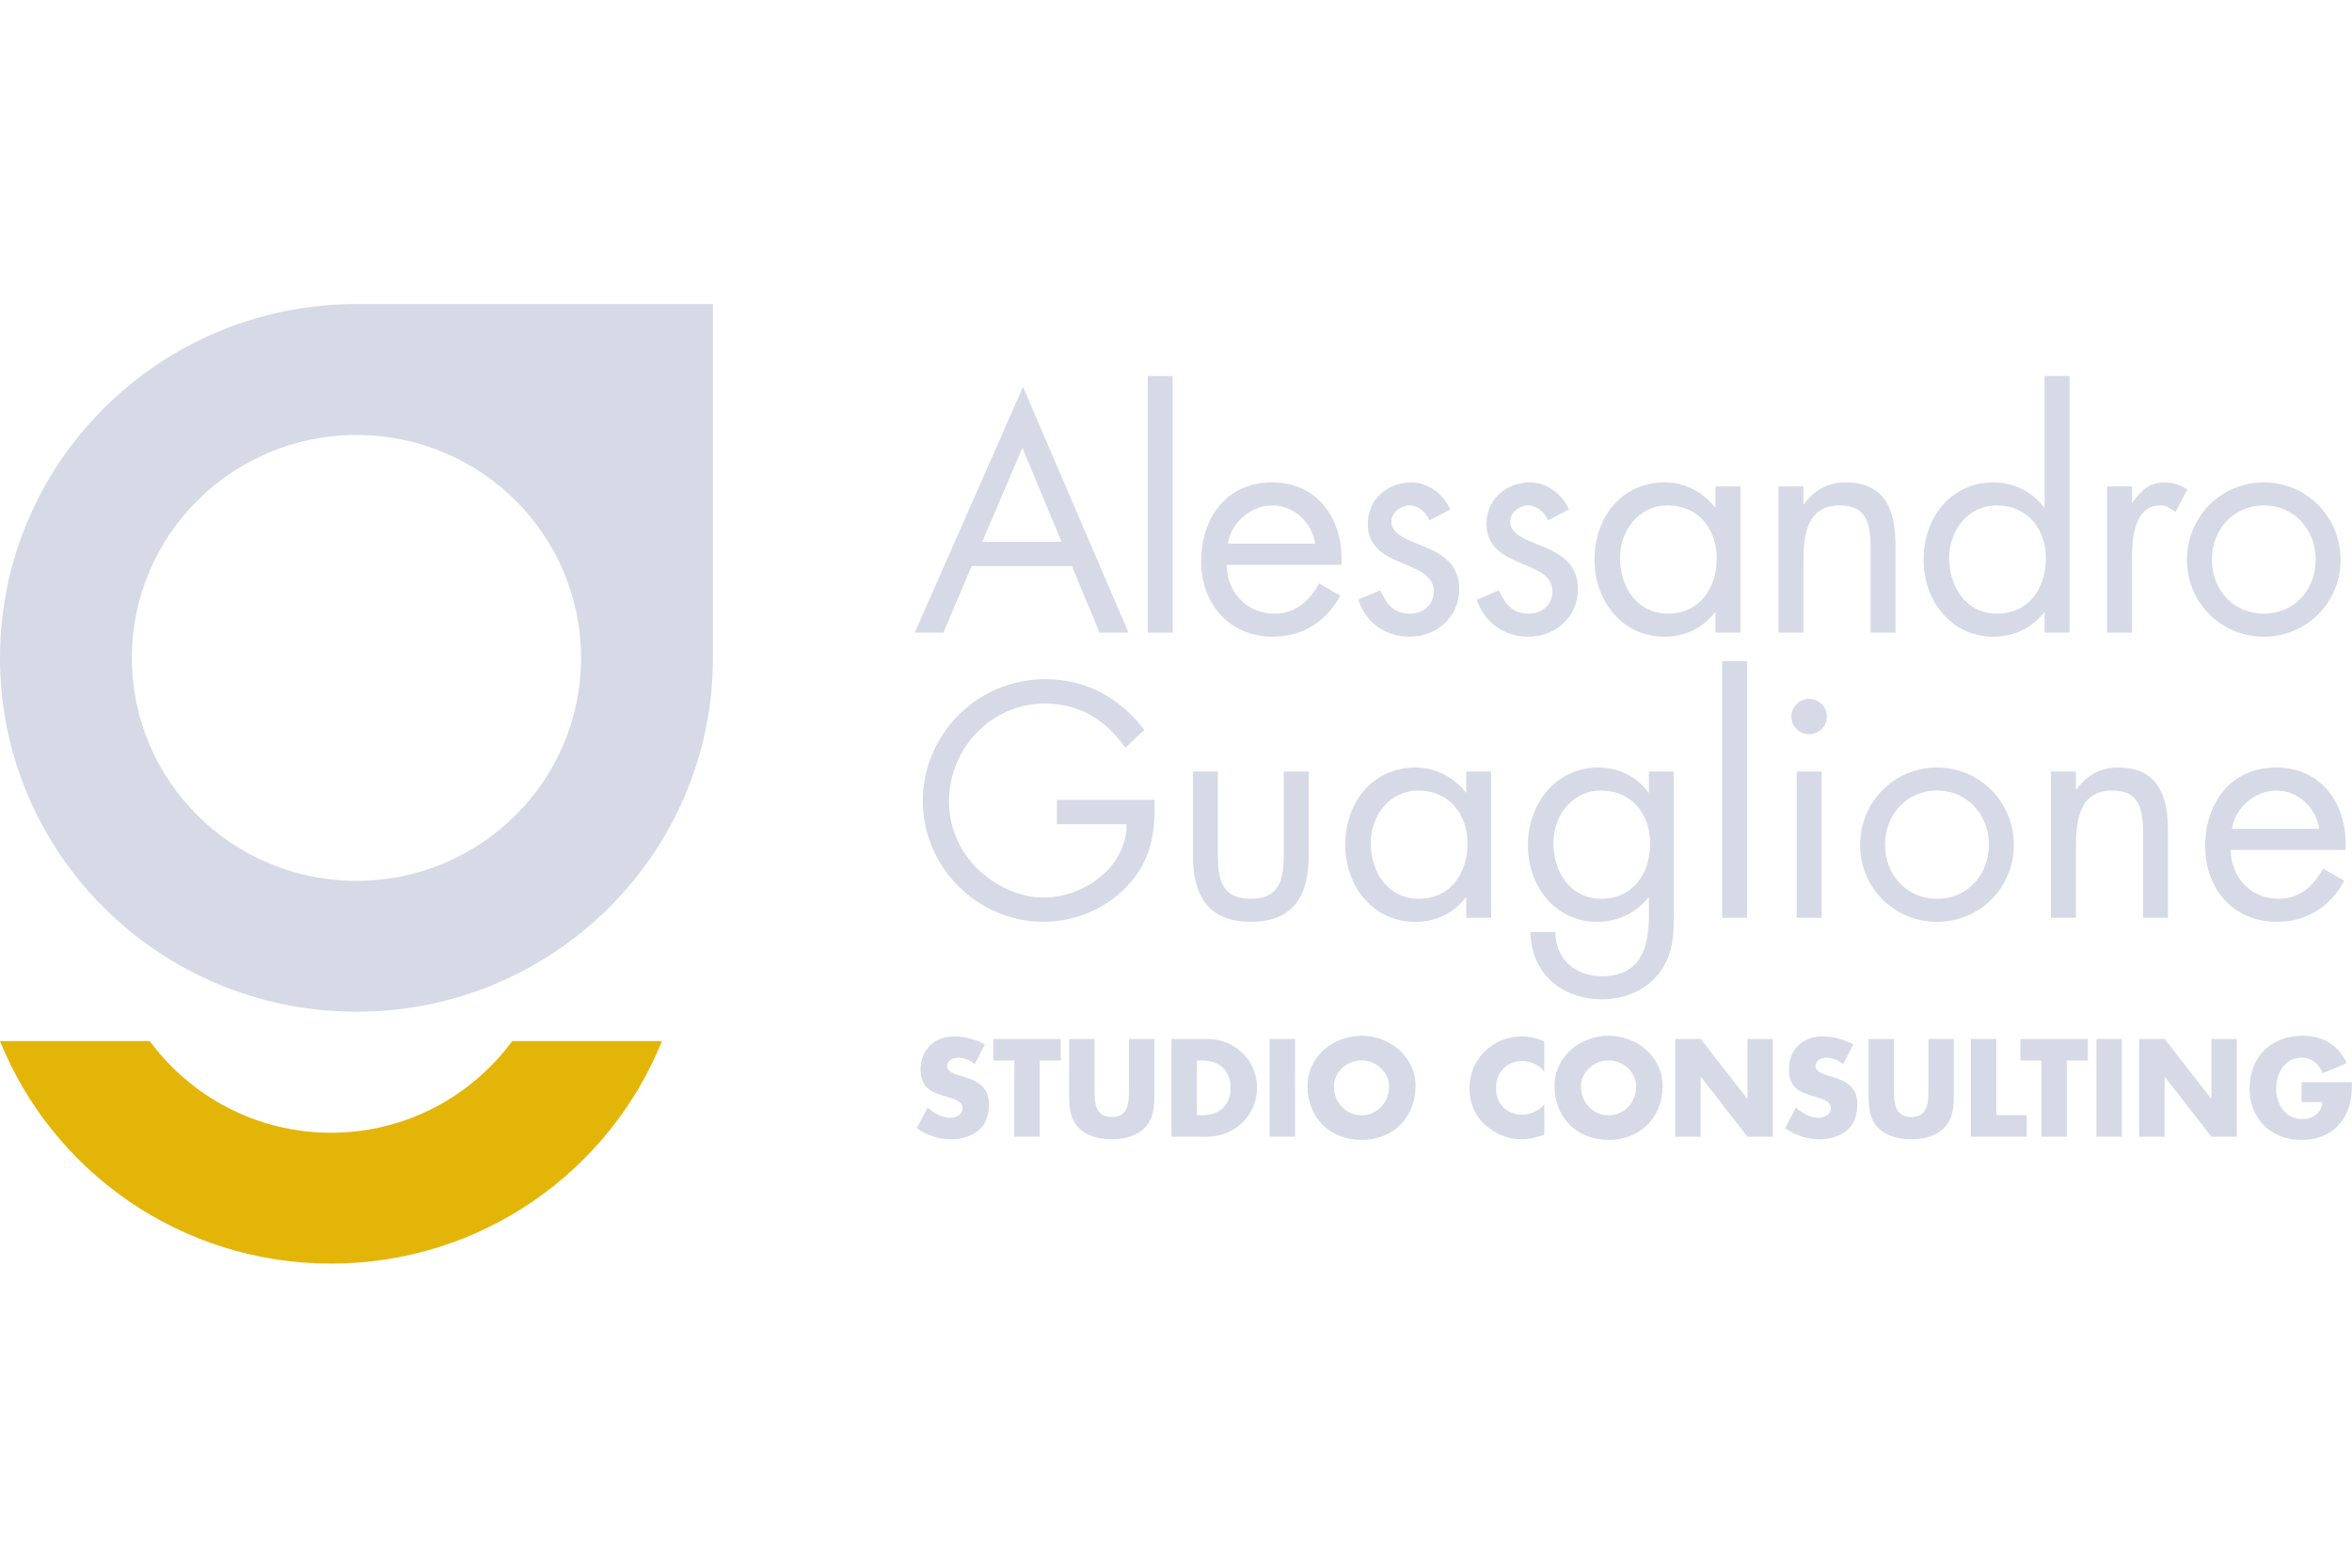 <?xml version="1.0" encoding="utf-8"?>
<!-- Generator: Adobe Illustrator 16.0.0, SVG Export Plug-In . SVG Version: 6.00 Build 0)  -->
<!DOCTYPE svg PUBLIC "-//W3C//DTD SVG 1.1//EN" "http://www.w3.org/Graphics/SVG/1.1/DTD/svg11.dtd">
<svg version="1.1" id="Layer_1" xmlns="http://www.w3.org/2000/svg" xmlns:xlink="http://www.w3.org/1999/xlink" x="0px" y="0px"
	 width="150px" height="100px" viewBox="0 0 150 100" enable-background="new 0 0 150 100" xml:space="preserve">
<g>
	<g>
		<path fill="#D6D9E6" d="M22.733,19.396L22.733,19.396L22.733,19.396C10.179,19.396,0,29.5,0,41.968
			c0,12.467,10.179,22.569,22.733,22.569c12.555,0,22.734-10.103,22.734-22.569V19.396H22.733z M22.733,56.189
			c-7.91,0-14.323-6.367-14.323-14.222s6.413-14.222,14.323-14.222s14.324,6.367,14.324,14.222S30.643,56.189,22.733,56.189z"/>
		<path fill="#E4B509" d="M32.666,66.408c-2.605,3.537-6.805,5.846-11.558,5.846c-4.75,0-8.951-2.309-11.556-5.846H0
			c3.352,8.318,11.536,14.195,21.108,14.195c9.572,0,17.758-5.877,21.109-14.195H32.666z"/>
	</g>
	<g>
		<path fill="#D6D9E6" d="M61.969,36.108l-1.805,4.246h-1.825l6.904-15.674l6.727,15.674h-1.846l-1.766-4.246H61.969z
			 M65.203,28.569l-2.56,5.992h5.06L65.203,28.569z"/>
		<path fill="#D6D9E6" d="M74.787,40.354h-1.587V23.986h1.587V40.354z"/>
		<path fill="#D6D9E6" d="M78.229,36.03c0.021,1.726,1.25,3.114,3.056,3.114c1.35,0,2.223-0.813,2.838-1.924l1.349,0.774
			c-0.893,1.667-2.4,2.619-4.305,2.619c-2.778,0-4.564-2.123-4.564-4.802c0-2.758,1.607-5.04,4.524-5.04
			c2.996,0,4.583,2.48,4.424,5.258H78.229z M83.884,34.68c-0.219-1.349-1.35-2.44-2.738-2.44c-1.369,0-2.639,1.091-2.837,2.44
			H83.884z"/>
		<path fill="#D6D9E6" d="M91.161,33.192c-0.218-0.496-0.694-0.953-1.27-0.953c-0.556,0-1.15,0.436-1.15,1.032
			c0,0.854,1.071,1.17,2.162,1.627c1.092,0.456,2.163,1.111,2.163,2.679c0,1.766-1.429,3.036-3.155,3.036
			c-1.566,0-2.797-0.894-3.293-2.361l1.409-0.596c0.396,0.873,0.853,1.488,1.904,1.488c0.853,0,1.508-0.575,1.508-1.428
			c0-2.083-4.207-1.369-4.207-4.305c0-1.568,1.271-2.639,2.778-2.639c1.071,0,2.063,0.754,2.48,1.727L91.161,33.192z"/>
		<path fill="#D6D9E6" d="M98.729,33.192c-0.218-0.496-0.694-0.953-1.27-0.953c-0.556,0-1.15,0.436-1.15,1.032
			c0,0.854,1.071,1.17,2.162,1.627c1.092,0.456,2.163,1.111,2.163,2.679c0,1.766-1.429,3.036-3.155,3.036
			c-1.567,0-2.797-0.894-3.293-2.361l1.408-0.596c0.397,0.873,0.854,1.488,1.905,1.488c0.854,0,1.508-0.575,1.508-1.428
			c0-2.083-4.206-1.369-4.206-4.305c0-1.568,1.27-2.639,2.777-2.639c1.071,0,2.063,0.754,2.48,1.727L98.729,33.192z"/>
		<path fill="#D6D9E6" d="M110.995,40.354h-1.588v-1.289h-0.04c-0.812,1.031-1.904,1.547-3.214,1.547
			c-2.738,0-4.464-2.322-4.464-4.901c0-2.659,1.687-4.94,4.484-4.94c1.27,0,2.42,0.596,3.193,1.587h0.04v-1.33h1.588V40.354z
			 M103.316,35.593c0,1.825,1.071,3.551,3.056,3.551c2.044,0,3.114-1.646,3.114-3.532c0-1.865-1.17-3.373-3.135-3.373
			C104.507,32.24,103.316,33.847,103.316,35.593z"/>
		<path fill="#D6D9E6" d="M115.013,32.16h0.04c0.654-0.893,1.508-1.389,2.659-1.389c2.578,0,3.174,1.865,3.174,4.047v5.536h-1.588
			v-5.258c0-1.508-0.119-2.857-1.964-2.857c-2.183,0-2.321,2.024-2.321,3.69v4.424h-1.587v-9.325h1.587V32.16z"/>
		<path fill="#D6D9E6" d="M130.397,39.065h-0.039c-0.774,1.012-1.945,1.547-3.215,1.547c-2.737,0-4.464-2.322-4.464-4.901
			c0-2.659,1.687-4.94,4.483-4.94c1.25,0,2.441,0.596,3.195,1.587h0.039v-8.373h1.588v16.369h-1.588V39.065z M124.307,35.593
			c0,1.825,1.071,3.551,3.056,3.551c2.043,0,3.115-1.646,3.115-3.532c0-1.865-1.171-3.373-3.135-3.373
			C125.497,32.24,124.307,33.847,124.307,35.593z"/>
		<path fill="#D6D9E6" d="M135.967,32.041h0.04c0.556-0.734,1.032-1.27,2.063-1.27c0.536,0,0.973,0.179,1.429,0.437l-0.754,1.448
			c-0.317-0.218-0.536-0.417-0.952-0.417c-1.746,0-1.826,2.242-1.826,3.452v4.663h-1.587v-9.325h1.587V32.041z"/>
		<path fill="#D6D9E6" d="M139.474,35.712c0-2.738,2.162-4.94,4.901-4.94c2.737,0,4.899,2.203,4.899,4.94s-2.182,4.901-4.899,4.901
			C141.656,40.613,139.474,38.45,139.474,35.712z M141.061,35.692c0,1.905,1.35,3.452,3.314,3.452c1.964,0,3.313-1.547,3.313-3.452
			c0-1.885-1.35-3.452-3.313-3.452C142.41,32.24,141.061,33.807,141.061,35.692z"/>
		<path fill="#D6D9E6" d="M73.636,51.023c0.04,2.023-0.179,3.69-1.548,5.277c-1.369,1.588-3.452,2.5-5.536,2.5
			c-4.207,0-7.699-3.492-7.699-7.697c0-4.287,3.492-7.778,7.798-7.778c2.619,0,4.742,1.17,6.329,3.234l-1.21,1.131
			c-1.25-1.766-2.937-2.817-5.139-2.817c-3.413,0-6.111,2.876-6.111,6.25c0,1.588,0.635,3.096,1.746,4.227
			c1.091,1.091,2.678,1.905,4.246,1.905c2.599,0,5.337-1.905,5.337-4.684h-4.445v-1.547H73.636z"/>
		<path fill="#D6D9E6" d="M77.668,54.416c0,1.568,0.178,2.916,2.103,2.916s2.104-1.348,2.104-2.916v-5.199h1.587v5.376
			c0,2.48-0.933,4.207-3.69,4.207s-3.69-1.727-3.69-4.207v-5.376h1.588V54.416z"/>
		<path fill="#D6D9E6" d="M95.101,58.543h-1.588v-1.289h-0.04c-0.812,1.031-1.904,1.547-3.214,1.547c-2.737,0-4.464-2.322-4.464-4.9
			c0-2.658,1.687-4.94,4.484-4.94c1.27,0,2.42,0.595,3.193,1.587h0.04v-1.33h1.588V58.543z M87.422,53.781
			c0,1.825,1.071,3.551,3.056,3.551c2.043,0,3.115-1.646,3.115-3.531c0-1.865-1.171-3.373-3.136-3.373
			C88.612,50.428,87.422,52.035,87.422,53.781z"/>
		<path fill="#D6D9E6" d="M106.747,58.087c0,1.487,0,2.776-0.952,4.007c-0.873,1.111-2.222,1.647-3.611,1.647
			c-2.599,0-4.523-1.647-4.583-4.286h1.587c0.02,1.727,1.271,2.817,2.977,2.817c2.46,0,2.996-1.806,2.996-3.907v-1.111h-0.04
			c-0.754,0.972-1.984,1.547-3.234,1.547c-2.718,0-4.443-2.281-4.443-4.881c0-2.619,1.745-4.96,4.503-4.96
			c1.29,0,2.421,0.575,3.175,1.587h0.04v-1.33h1.587V58.087z M99.068,53.781c0,1.825,1.071,3.551,3.056,3.551
			c2.044,0,3.115-1.646,3.115-3.531c0-1.865-1.171-3.373-3.135-3.373C100.259,50.428,99.068,52.035,99.068,53.781z"/>
		<path fill="#D6D9E6" d="M111.416,58.543h-1.587V42.174h1.587V58.543z"/>
		<path fill="#D6D9E6" d="M116.509,45.706c0,0.635-0.516,1.131-1.131,1.131s-1.131-0.496-1.131-1.131
			c0-0.615,0.516-1.131,1.131-1.131S116.509,45.091,116.509,45.706z M116.172,58.543h-1.588v-9.326h1.588V58.543z"/>
		<path fill="#D6D9E6" d="M118.632,53.9c0-2.738,2.163-4.94,4.9-4.94c2.738,0,4.901,2.202,4.901,4.94c0,2.737-2.183,4.9-4.901,4.9
			C120.814,58.801,118.632,56.638,118.632,53.9z M120.219,53.88c0,1.905,1.35,3.452,3.313,3.452c1.965,0,3.313-1.547,3.313-3.452
			c0-1.885-1.349-3.452-3.313-3.452C121.568,50.428,120.219,51.995,120.219,53.88z"/>
		<path fill="#D6D9E6" d="M132.393,50.348h0.039c0.655-0.892,1.509-1.388,2.658-1.388c2.58,0,3.175,1.865,3.175,4.048v5.535h-1.587
			v-5.258c0-1.508-0.119-2.857-1.964-2.857c-2.184,0-2.321,2.024-2.321,3.69v4.425h-1.588v-9.326h1.588V50.348z"/>
		<path fill="#D6D9E6" d="M142.264,54.218c0.021,1.726,1.25,3.114,3.056,3.114c1.35,0,2.222-0.812,2.837-1.924l1.35,0.773
			c-0.893,1.667-2.401,2.619-4.306,2.619c-2.777,0-4.563-2.123-4.563-4.801c0-2.758,1.607-5.04,4.524-5.04
			c2.995,0,4.583,2.479,4.424,5.258H142.264z M147.919,52.869c-0.219-1.35-1.35-2.441-2.738-2.441c-1.369,0-2.639,1.092-2.837,2.441
			H147.919z"/>
	</g>
	<g>
		<path fill="#D6D9E6" d="M62.17,67.879c-0.298-0.247-0.678-0.412-1.075-0.412c-0.297,0-0.694,0.173-0.694,0.521
			c0,0.363,0.438,0.504,0.719,0.595l0.413,0.125c0.868,0.256,1.538,0.693,1.538,1.701c0,0.621-0.149,1.258-0.645,1.678
			c-0.487,0.414-1.14,0.588-1.769,0.588c-0.785,0-1.554-0.264-2.19-0.711l0.694-1.307c0.405,0.355,0.884,0.645,1.438,0.645
			c0.38,0,0.785-0.189,0.785-0.627c0-0.455-0.636-0.612-0.983-0.711c-1.017-0.289-1.687-0.555-1.687-1.761
			c0-1.265,0.901-2.092,2.149-2.092c0.628,0,1.397,0.198,1.951,0.513L62.17,67.879z"/>
		<path fill="#D6D9E6" d="M66.307,72.508h-1.62v-4.859h-1.339v-1.373h4.298v1.373h-1.338V72.508z"/>
		<path fill="#D6D9E6" d="M73.621,66.275v3.506c0,0.801-0.033,1.596-0.653,2.199c-0.521,0.512-1.339,0.693-2.066,0.693
			c-0.728,0-1.546-0.182-2.066-0.693c-0.62-0.604-0.653-1.398-0.653-2.199v-3.506h1.62v3.281c0,0.811,0.058,1.695,1.1,1.695
			S72,70.367,72,69.557v-3.281H73.621z"/>
		<path fill="#D6D9E6" d="M74.707,66.275h2.297c1.736,0,3.166,1.364,3.166,3.117c0,1.752-1.438,3.115-3.166,3.115h-2.297V66.275z
			 M76.326,71.137h0.364c0.967,0,1.793-0.529,1.793-1.744c0-1.115-0.735-1.744-1.777-1.744h-0.38V71.137z"/>
		<path fill="#D6D9E6" d="M82.59,72.508h-1.62v-6.232h1.62V72.508z"/>
		<path fill="#D6D9E6" d="M90.277,69.276c0,2.017-1.445,3.438-3.446,3.438c-2,0-3.446-1.422-3.446-3.438
			c0-1.885,1.652-3.207,3.446-3.207S90.277,67.392,90.277,69.276z M85.071,69.285c0,1.074,0.793,1.859,1.76,1.859
			c0.968,0,1.761-0.785,1.761-1.859c0-0.859-0.793-1.646-1.761-1.646C85.864,67.64,85.071,68.426,85.071,69.285z"/>
		<path fill="#D6D9E6" d="M98.488,68.367c-0.331-0.446-0.868-0.686-1.422-0.686c-0.992,0-1.661,0.761-1.661,1.727
			c0,0.984,0.678,1.695,1.686,1.695c0.529,0,1.058-0.256,1.397-0.66v1.941c-0.538,0.164-0.926,0.289-1.431,0.289
			c-0.867,0-1.694-0.332-2.339-0.918c-0.687-0.619-1-1.43-1-2.355c0-0.852,0.322-1.67,0.917-2.281
			c0.612-0.628,1.496-1.009,2.372-1.009c0.521,0,1.001,0.116,1.48,0.315V68.367z"/>
		<path fill="#D6D9E6" d="M106.032,69.276c0,2.017-1.446,3.438-3.447,3.438c-2,0-3.446-1.422-3.446-3.438
			c0-1.885,1.653-3.207,3.446-3.207C104.379,66.069,106.032,67.392,106.032,69.276z M100.825,69.285c0,1.074,0.793,1.859,1.76,1.859
			s1.761-0.785,1.761-1.859c0-0.859-0.794-1.646-1.761-1.646S100.825,68.426,100.825,69.285z"/>
		<path fill="#D6D9E6" d="M106.841,66.275h1.62l2.968,3.811h0.017v-3.811h1.62v6.232h-1.62l-2.968-3.817h-0.017v3.817h-1.62V66.275z
			"/>
		<path fill="#D6D9E6" d="M117.549,67.879c-0.298-0.247-0.678-0.412-1.074-0.412c-0.298,0-0.694,0.173-0.694,0.521
			c0,0.363,0.438,0.504,0.719,0.595l0.414,0.125c0.867,0.256,1.537,0.693,1.537,1.701c0,0.621-0.148,1.258-0.645,1.678
			c-0.488,0.414-1.141,0.588-1.77,0.588c-0.784,0-1.554-0.264-2.19-0.711l0.694-1.307c0.405,0.355,0.885,0.645,1.438,0.645
			c0.381,0,0.785-0.189,0.785-0.627c0-0.455-0.637-0.612-0.983-0.711c-1.017-0.289-1.687-0.555-1.687-1.761
			c0-1.265,0.901-2.092,2.149-2.092c0.628,0,1.397,0.198,1.95,0.513L117.549,67.879z"/>
		<path fill="#D6D9E6" d="M124.606,66.275v3.506c0,0.801-0.033,1.596-0.653,2.199c-0.521,0.512-1.339,0.693-2.066,0.693
			c-0.727,0-1.545-0.182-2.065-0.693c-0.62-0.604-0.653-1.398-0.653-2.199v-3.506h1.62v3.281c0,0.811,0.058,1.695,1.099,1.695
			c1.042,0,1.1-0.885,1.1-1.695v-3.281H124.606z"/>
		<path fill="#D6D9E6" d="M127.312,71.137h1.943v1.371h-3.562v-6.232h1.619V71.137z"/>
		<path fill="#D6D9E6" d="M131.814,72.508h-1.62v-4.859h-1.339v-1.373h4.299v1.373h-1.34V72.508z"/>
		<path fill="#D6D9E6" d="M135.325,72.508h-1.619v-6.232h1.619V72.508z"/>
		<path fill="#D6D9E6" d="M136.429,66.275h1.62l2.968,3.811h0.017v-3.811h1.62v6.232h-1.62l-2.968-3.817h-0.017v3.817h-1.62V66.275z
			"/>
		<path fill="#D6D9E6" d="M150,69.028c-0.016,0.909-0.082,1.687-0.636,2.464c-0.611,0.85-1.529,1.223-2.57,1.223
			c-1.96,0-3.323-1.33-3.323-3.289c0-2.025,1.372-3.356,3.381-3.356c1.281,0,2.273,0.579,2.811,1.744l-1.538,0.646
			c-0.223-0.596-0.694-0.992-1.347-0.992c-1.066,0-1.62,1.017-1.62,1.967c0,0.967,0.578,1.951,1.645,1.951
			c0.702,0,1.239-0.363,1.307-1.084h-1.323v-1.272H150z"/>
	</g>
</g>
</svg>
